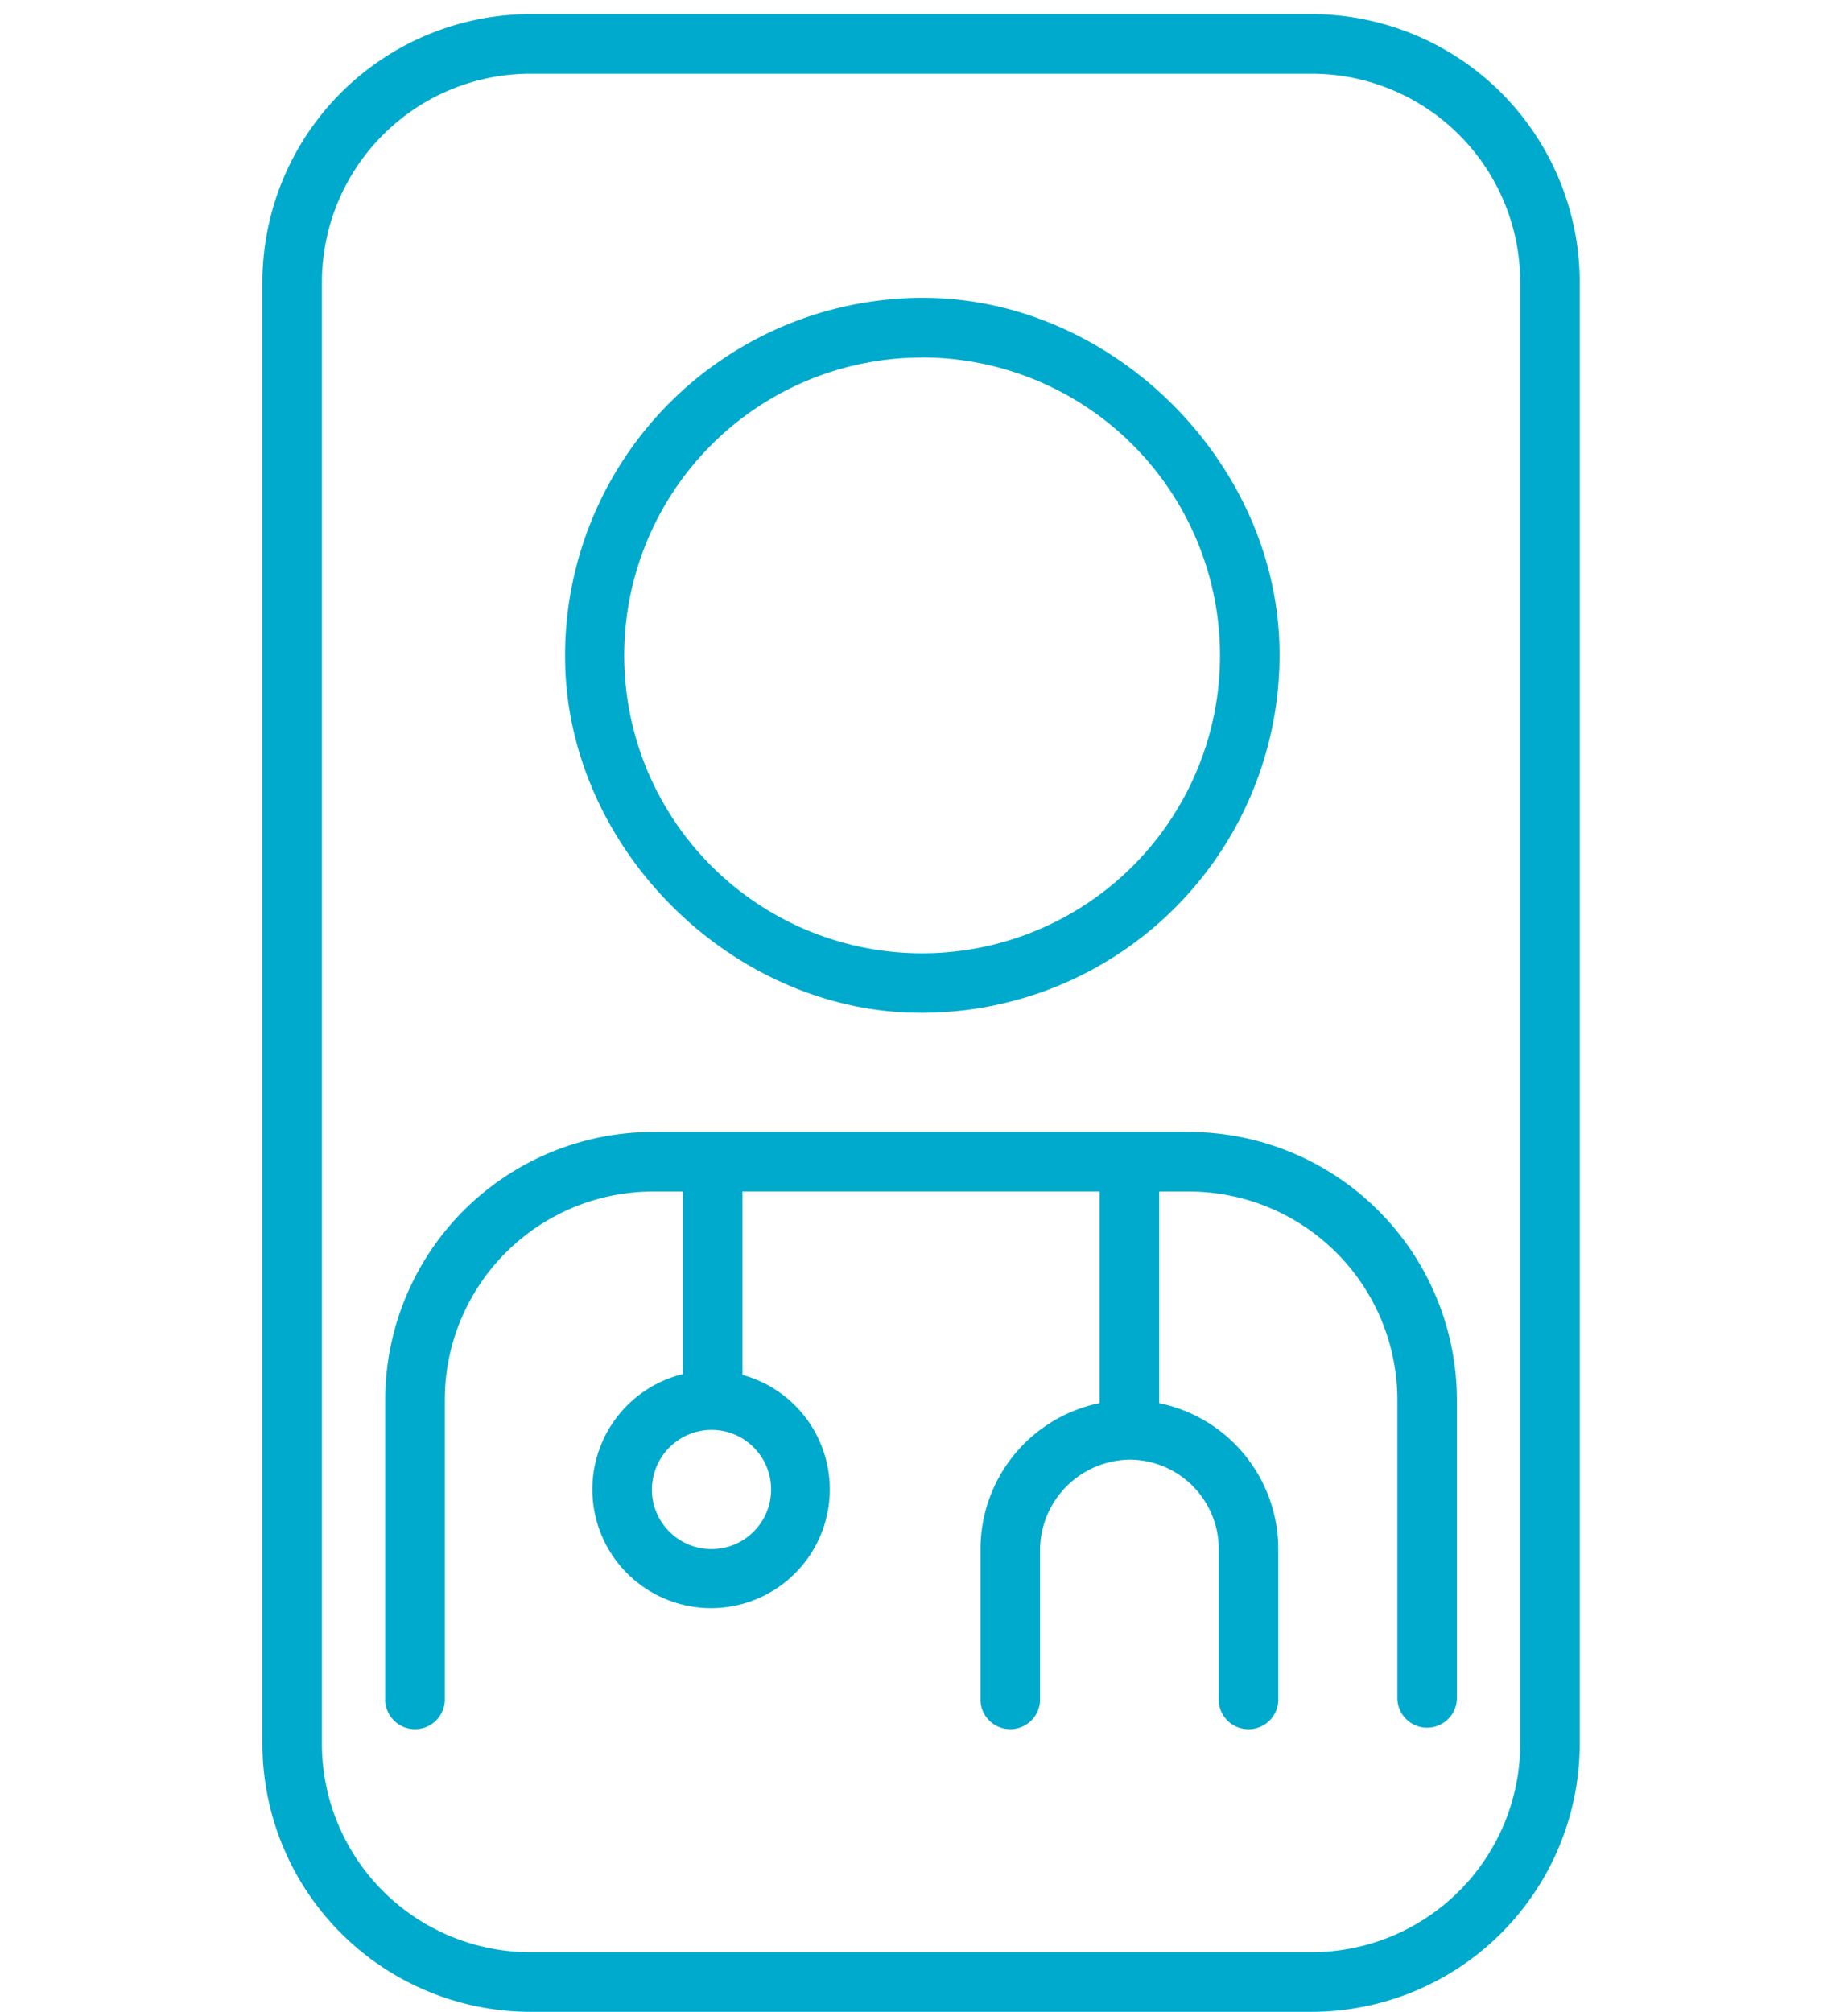 <svg xmlns="http://www.w3.org/2000/svg" width="124" height="135" viewBox="0 0 124 135">
  <defs>
    <style>
      .cls-1 {
        fill: #0ac;
        fill-rule: evenodd;
      }
    </style>
  </defs>
  <path id="icono" class="cls-1" d="M88.023,135H35.585a18.006,18.006,0,0,1-17.977-17.99V18.938A18.005,18.005,0,0,1,35.585.948H88.023A18.005,18.005,0,0,1,106,18.938V117.01A18.006,18.006,0,0,1,88.023,135ZM102.005,18.938A14,14,0,0,0,88.023,4.946H35.585A14,14,0,0,0,21.6,18.938V117.01A14,14,0,0,0,35.585,131H88.023a14,14,0,0,0,13.982-13.992V18.938Zm-6.244,97a2,2,0,0,1-2-2V93.948A13.988,13.988,0,0,0,79.781,79.956h-2v14.2a10,10,0,0,1,7.99,9.791v9.994a2,2,0,1,1-3.995,0v-9.994a6,6,0,0,0-5.89-6,6.093,6.093,0,0,0-6.1,6.115v9.875a2,2,0,1,1-3.995,0v-9.994a10.006,10.006,0,0,1,7.99-9.791v-14.2H49.819V92.261a7.966,7.966,0,1,1-3.995-.056V79.956h-2A13.987,13.987,0,0,0,29.844,93.948v19.989a2,2,0,1,1-3.995,0V93.948a17.984,17.984,0,0,1,17.977-17.99H79.781a18.006,18.006,0,0,1,17.977,17.99v19.989A2,2,0,0,1,95.761,115.936Zm-52-15.583a4,4,0,1,0,4.383-4.385A4.01,4.01,0,0,0,43.763,100.353Zm17.331-32.4c-12.205-.4-22.767-10.965-23.163-23.179A24,24,0,0,1,62.682,20c12.206,0.4,22.767,10.965,23.163,23.18A24,24,0,0,1,61.094,67.949Zm0.794-43.963A19.989,19.989,0,1,0,81.847,44.766,20.007,20.007,0,0,0,61.888,23.987Z"/>
</svg>
